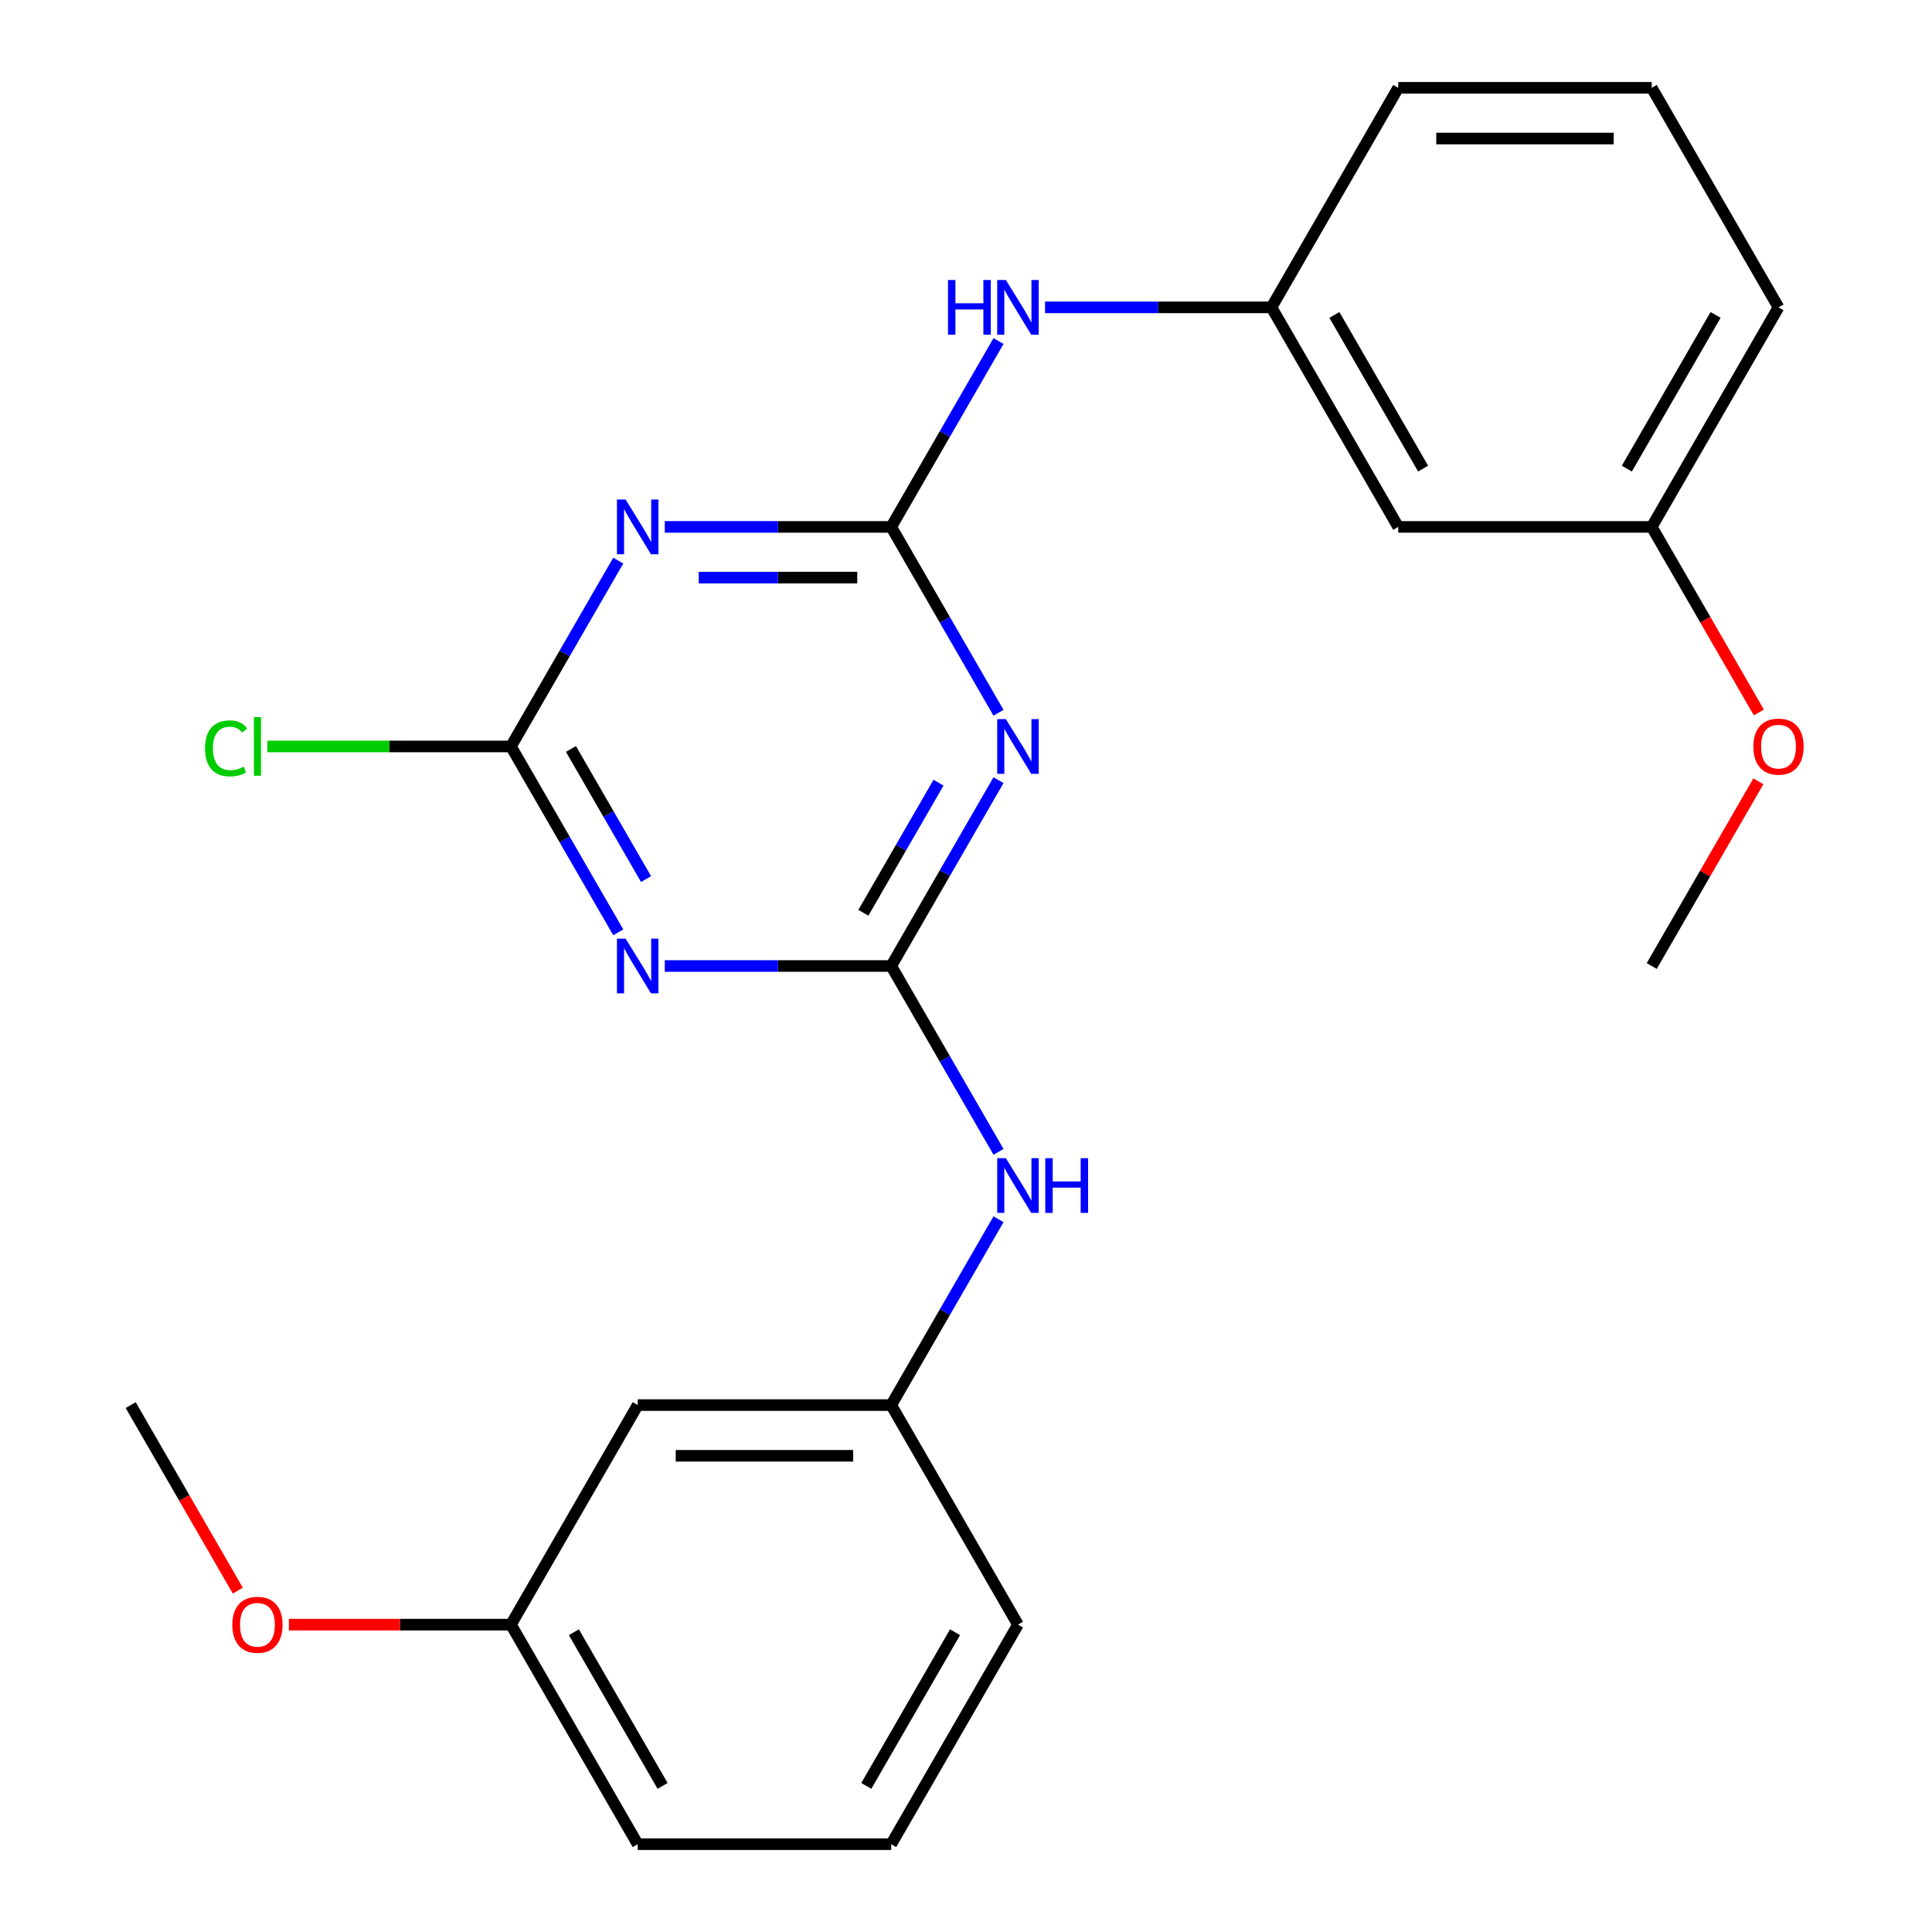 <?xml version='1.0' encoding='iso-8859-1'?>
<svg version='1.1' baseProfile='full'
              xmlns='http://www.w3.org/2000/svg'
                      xmlns:rdkit='http://www.rdkit.org/xml'
                      xmlns:xlink='http://www.w3.org/1999/xlink'
                  xml:space='preserve'
width='1000px' height='1000px' viewBox='0 0 1000 1000'>
<!-- END OF HEADER -->
<rect style='opacity:1.0;fill:#FFFFFF;stroke:none' width='1000' height='1000' x='0' y='0'> </rect>
<path class='bond-1' d='M 461.287,272.727 L 489.056,320.825' style='fill:none;fill-rule:evenodd;stroke:#000000;stroke-width:6px;stroke-linecap:butt;stroke-linejoin:miter;stroke-opacity:1' />
<path class='bond-1' d='M 489.056,320.825 L 516.826,368.923' style='fill:none;fill-rule:evenodd;stroke:#0000FF;stroke-width:6px;stroke-linecap:butt;stroke-linejoin:miter;stroke-opacity:1' />
<path class='bond-2' d='M 461.287,272.727 L 402.689,272.727' style='fill:none;fill-rule:evenodd;stroke:#000000;stroke-width:6px;stroke-linecap:butt;stroke-linejoin:miter;stroke-opacity:1' />
<path class='bond-2' d='M 402.689,272.727 L 344.091,272.727' style='fill:none;fill-rule:evenodd;stroke:#0000FF;stroke-width:6px;stroke-linecap:butt;stroke-linejoin:miter;stroke-opacity:1' />
<path class='bond-2' d='M 443.708,298.97 L 402.689,298.97' style='fill:none;fill-rule:evenodd;stroke:#000000;stroke-width:6px;stroke-linecap:butt;stroke-linejoin:miter;stroke-opacity:1' />
<path class='bond-2' d='M 402.689,298.97 L 361.671,298.97' style='fill:none;fill-rule:evenodd;stroke:#0000FF;stroke-width:6px;stroke-linecap:butt;stroke-linejoin:miter;stroke-opacity:1' />
<path class='bond-6' d='M 461.287,272.727 L 489.056,224.629' style='fill:none;fill-rule:evenodd;stroke:#000000;stroke-width:6px;stroke-linecap:butt;stroke-linejoin:miter;stroke-opacity:1' />
<path class='bond-6' d='M 489.056,224.629 L 516.826,176.531' style='fill:none;fill-rule:evenodd;stroke:#0000FF;stroke-width:6px;stroke-linecap:butt;stroke-linejoin:miter;stroke-opacity:1' />
<path class='bond-0' d='M 461.287,500 L 489.056,451.902' style='fill:none;fill-rule:evenodd;stroke:#000000;stroke-width:6px;stroke-linecap:butt;stroke-linejoin:miter;stroke-opacity:1' />
<path class='bond-0' d='M 489.056,451.902 L 516.826,403.804' style='fill:none;fill-rule:evenodd;stroke:#0000FF;stroke-width:6px;stroke-linecap:butt;stroke-linejoin:miter;stroke-opacity:1' />
<path class='bond-0' d='M 446.89,472.449 L 466.329,438.78' style='fill:none;fill-rule:evenodd;stroke:#000000;stroke-width:6px;stroke-linecap:butt;stroke-linejoin:miter;stroke-opacity:1' />
<path class='bond-0' d='M 466.329,438.78 L 485.768,405.112' style='fill:none;fill-rule:evenodd;stroke:#0000FF;stroke-width:6px;stroke-linecap:butt;stroke-linejoin:miter;stroke-opacity:1' />
<path class='bond-5' d='M 461.287,500 L 489.056,548.098' style='fill:none;fill-rule:evenodd;stroke:#000000;stroke-width:6px;stroke-linecap:butt;stroke-linejoin:miter;stroke-opacity:1' />
<path class='bond-5' d='M 489.056,548.098 L 516.826,596.196' style='fill:none;fill-rule:evenodd;stroke:#0000FF;stroke-width:6px;stroke-linecap:butt;stroke-linejoin:miter;stroke-opacity:1' />
<path class='bond-24' d='M 461.287,500 L 402.689,500' style='fill:none;fill-rule:evenodd;stroke:#000000;stroke-width:6px;stroke-linecap:butt;stroke-linejoin:miter;stroke-opacity:1' />
<path class='bond-24' d='M 402.689,500 L 344.091,500' style='fill:none;fill-rule:evenodd;stroke:#0000FF;stroke-width:6px;stroke-linecap:butt;stroke-linejoin:miter;stroke-opacity:1' />
<path class='bond-4' d='M 320.002,290.168 L 292.232,338.266' style='fill:none;fill-rule:evenodd;stroke:#0000FF;stroke-width:6px;stroke-linecap:butt;stroke-linejoin:miter;stroke-opacity:1' />
<path class='bond-4' d='M 292.232,338.266 L 264.463,386.364' style='fill:none;fill-rule:evenodd;stroke:#000000;stroke-width:6px;stroke-linecap:butt;stroke-linejoin:miter;stroke-opacity:1' />
<path class='bond-3' d='M 320.002,482.56 L 292.232,434.462' style='fill:none;fill-rule:evenodd;stroke:#0000FF;stroke-width:6px;stroke-linecap:butt;stroke-linejoin:miter;stroke-opacity:1' />
<path class='bond-3' d='M 292.232,434.462 L 264.463,386.364' style='fill:none;fill-rule:evenodd;stroke:#000000;stroke-width:6px;stroke-linecap:butt;stroke-linejoin:miter;stroke-opacity:1' />
<path class='bond-3' d='M 334.398,455.009 L 314.96,421.34' style='fill:none;fill-rule:evenodd;stroke:#0000FF;stroke-width:6px;stroke-linecap:butt;stroke-linejoin:miter;stroke-opacity:1' />
<path class='bond-3' d='M 314.96,421.34 L 295.521,387.671' style='fill:none;fill-rule:evenodd;stroke:#000000;stroke-width:6px;stroke-linecap:butt;stroke-linejoin:miter;stroke-opacity:1' />
<path class='bond-11' d='M 264.463,386.364 L 201.415,386.364' style='fill:none;fill-rule:evenodd;stroke:#000000;stroke-width:6px;stroke-linecap:butt;stroke-linejoin:miter;stroke-opacity:1' />
<path class='bond-11' d='M 201.415,386.364 L 138.367,386.364' style='fill:none;fill-rule:evenodd;stroke:#00CC00;stroke-width:6px;stroke-linecap:butt;stroke-linejoin:miter;stroke-opacity:1' />
<path class='bond-7' d='M 516.826,631.077 L 489.056,679.175' style='fill:none;fill-rule:evenodd;stroke:#0000FF;stroke-width:6px;stroke-linecap:butt;stroke-linejoin:miter;stroke-opacity:1' />
<path class='bond-7' d='M 489.056,679.175 L 461.287,727.273' style='fill:none;fill-rule:evenodd;stroke:#000000;stroke-width:6px;stroke-linecap:butt;stroke-linejoin:miter;stroke-opacity:1' />
<path class='bond-8' d='M 540.915,159.091 L 599.513,159.091' style='fill:none;fill-rule:evenodd;stroke:#0000FF;stroke-width:6px;stroke-linecap:butt;stroke-linejoin:miter;stroke-opacity:1' />
<path class='bond-8' d='M 599.513,159.091 L 658.111,159.091' style='fill:none;fill-rule:evenodd;stroke:#000000;stroke-width:6px;stroke-linecap:butt;stroke-linejoin:miter;stroke-opacity:1' />
<path class='bond-9' d='M 461.287,727.273 L 330.071,727.273' style='fill:none;fill-rule:evenodd;stroke:#000000;stroke-width:6px;stroke-linecap:butt;stroke-linejoin:miter;stroke-opacity:1' />
<path class='bond-9' d='M 441.605,753.516 L 349.753,753.516' style='fill:none;fill-rule:evenodd;stroke:#000000;stroke-width:6px;stroke-linecap:butt;stroke-linejoin:miter;stroke-opacity:1' />
<path class='bond-18' d='M 461.287,727.273 L 526.895,840.909' style='fill:none;fill-rule:evenodd;stroke:#000000;stroke-width:6px;stroke-linecap:butt;stroke-linejoin:miter;stroke-opacity:1' />
<path class='bond-10' d='M 658.111,159.091 L 723.719,272.727' style='fill:none;fill-rule:evenodd;stroke:#000000;stroke-width:6px;stroke-linecap:butt;stroke-linejoin:miter;stroke-opacity:1' />
<path class='bond-10' d='M 690.679,163.015 L 736.605,242.56' style='fill:none;fill-rule:evenodd;stroke:#000000;stroke-width:6px;stroke-linecap:butt;stroke-linejoin:miter;stroke-opacity:1' />
<path class='bond-19' d='M 658.111,159.091 L 723.719,45.455' style='fill:none;fill-rule:evenodd;stroke:#000000;stroke-width:6px;stroke-linecap:butt;stroke-linejoin:miter;stroke-opacity:1' />
<path class='bond-12' d='M 330.071,727.273 L 264.463,840.909' style='fill:none;fill-rule:evenodd;stroke:#000000;stroke-width:6px;stroke-linecap:butt;stroke-linejoin:miter;stroke-opacity:1' />
<path class='bond-13' d='M 723.719,272.727 L 854.935,272.727' style='fill:none;fill-rule:evenodd;stroke:#000000;stroke-width:6px;stroke-linecap:butt;stroke-linejoin:miter;stroke-opacity:1' />
<path class='bond-14' d='M 264.463,840.909 L 206.995,840.909' style='fill:none;fill-rule:evenodd;stroke:#000000;stroke-width:6px;stroke-linecap:butt;stroke-linejoin:miter;stroke-opacity:1' />
<path class='bond-14' d='M 206.995,840.909 L 149.527,840.909' style='fill:none;fill-rule:evenodd;stroke:#FF0000;stroke-width:6px;stroke-linecap:butt;stroke-linejoin:miter;stroke-opacity:1' />
<path class='bond-26' d='M 264.463,840.909 L 330.071,954.545' style='fill:none;fill-rule:evenodd;stroke:#000000;stroke-width:6px;stroke-linecap:butt;stroke-linejoin:miter;stroke-opacity:1' />
<path class='bond-26' d='M 297.031,844.833 L 342.957,924.378' style='fill:none;fill-rule:evenodd;stroke:#000000;stroke-width:6px;stroke-linecap:butt;stroke-linejoin:miter;stroke-opacity:1' />
<path class='bond-15' d='M 854.935,272.727 L 882.658,320.745' style='fill:none;fill-rule:evenodd;stroke:#000000;stroke-width:6px;stroke-linecap:butt;stroke-linejoin:miter;stroke-opacity:1' />
<path class='bond-15' d='M 882.658,320.745 L 910.381,368.763' style='fill:none;fill-rule:evenodd;stroke:#FF0000;stroke-width:6px;stroke-linecap:butt;stroke-linejoin:miter;stroke-opacity:1' />
<path class='bond-25' d='M 854.935,272.727 L 920.543,159.091' style='fill:none;fill-rule:evenodd;stroke:#000000;stroke-width:6px;stroke-linecap:butt;stroke-linejoin:miter;stroke-opacity:1' />
<path class='bond-25' d='M 842.049,242.56 L 887.974,163.015' style='fill:none;fill-rule:evenodd;stroke:#000000;stroke-width:6px;stroke-linecap:butt;stroke-linejoin:miter;stroke-opacity:1' />
<path class='bond-23' d='M 123.085,823.309 L 95.362,775.291' style='fill:none;fill-rule:evenodd;stroke:#FF0000;stroke-width:6px;stroke-linecap:butt;stroke-linejoin:miter;stroke-opacity:1' />
<path class='bond-23' d='M 95.362,775.291 L 67.639,727.273' style='fill:none;fill-rule:evenodd;stroke:#000000;stroke-width:6px;stroke-linecap:butt;stroke-linejoin:miter;stroke-opacity:1' />
<path class='bond-22' d='M 910.127,404.404 L 882.531,452.202' style='fill:none;fill-rule:evenodd;stroke:#FF0000;stroke-width:6px;stroke-linecap:butt;stroke-linejoin:miter;stroke-opacity:1' />
<path class='bond-22' d='M 882.531,452.202 L 854.935,500' style='fill:none;fill-rule:evenodd;stroke:#000000;stroke-width:6px;stroke-linecap:butt;stroke-linejoin:miter;stroke-opacity:1' />
<path class='bond-16' d='M 461.287,954.545 L 526.895,840.909' style='fill:none;fill-rule:evenodd;stroke:#000000;stroke-width:6px;stroke-linecap:butt;stroke-linejoin:miter;stroke-opacity:1' />
<path class='bond-16' d='M 448.401,924.378 L 494.326,844.833' style='fill:none;fill-rule:evenodd;stroke:#000000;stroke-width:6px;stroke-linecap:butt;stroke-linejoin:miter;stroke-opacity:1' />
<path class='bond-21' d='M 461.287,954.545 L 330.071,954.545' style='fill:none;fill-rule:evenodd;stroke:#000000;stroke-width:6px;stroke-linecap:butt;stroke-linejoin:miter;stroke-opacity:1' />
<path class='bond-17' d='M 854.935,45.455 L 723.719,45.455' style='fill:none;fill-rule:evenodd;stroke:#000000;stroke-width:6px;stroke-linecap:butt;stroke-linejoin:miter;stroke-opacity:1' />
<path class='bond-17' d='M 835.252,71.698 L 743.401,71.698' style='fill:none;fill-rule:evenodd;stroke:#000000;stroke-width:6px;stroke-linecap:butt;stroke-linejoin:miter;stroke-opacity:1' />
<path class='bond-20' d='M 854.935,45.455 L 920.543,159.091' style='fill:none;fill-rule:evenodd;stroke:#000000;stroke-width:6px;stroke-linecap:butt;stroke-linejoin:miter;stroke-opacity:1' />
<path  class='atom-2' d='M 520.635 372.204
L 529.915 387.204
Q 530.835 388.684, 532.315 391.364
Q 533.795 394.044, 533.875 394.204
L 533.875 372.204
L 537.635 372.204
L 537.635 400.524
L 533.755 400.524
L 523.795 384.124
Q 522.635 382.204, 521.395 380.004
Q 520.195 377.804, 519.835 377.124
L 519.835 400.524
L 516.155 400.524
L 516.155 372.204
L 520.635 372.204
' fill='#0000FF'/>
<path  class='atom-3' d='M 323.811 258.567
L 333.091 273.567
Q 334.011 275.047, 335.491 277.727
Q 336.971 280.407, 337.051 280.567
L 337.051 258.567
L 340.811 258.567
L 340.811 286.887
L 336.931 286.887
L 326.971 270.487
Q 325.811 268.567, 324.571 266.367
Q 323.371 264.167, 323.011 263.487
L 323.011 286.887
L 319.331 286.887
L 319.331 258.567
L 323.811 258.567
' fill='#0000FF'/>
<path  class='atom-4' d='M 323.811 485.84
L 333.091 500.84
Q 334.011 502.32, 335.491 505
Q 336.971 507.68, 337.051 507.84
L 337.051 485.84
L 340.811 485.84
L 340.811 514.16
L 336.931 514.16
L 326.971 497.76
Q 325.811 495.84, 324.571 493.64
Q 323.371 491.44, 323.011 490.76
L 323.011 514.16
L 319.331 514.16
L 319.331 485.84
L 323.811 485.84
' fill='#0000FF'/>
<path  class='atom-6' d='M 520.635 599.476
L 529.915 614.476
Q 530.835 615.956, 532.315 618.636
Q 533.795 621.316, 533.875 621.476
L 533.875 599.476
L 537.635 599.476
L 537.635 627.796
L 533.755 627.796
L 523.795 611.396
Q 522.635 609.476, 521.395 607.276
Q 520.195 605.076, 519.835 604.396
L 519.835 627.796
L 516.155 627.796
L 516.155 599.476
L 520.635 599.476
' fill='#0000FF'/>
<path  class='atom-6' d='M 541.035 599.476
L 544.875 599.476
L 544.875 611.516
L 559.355 611.516
L 559.355 599.476
L 563.195 599.476
L 563.195 627.796
L 559.355 627.796
L 559.355 614.716
L 544.875 614.716
L 544.875 627.796
L 541.035 627.796
L 541.035 599.476
' fill='#0000FF'/>
<path  class='atom-7' d='M 490.675 144.931
L 494.515 144.931
L 494.515 156.971
L 508.995 156.971
L 508.995 144.931
L 512.835 144.931
L 512.835 173.251
L 508.995 173.251
L 508.995 160.171
L 494.515 160.171
L 494.515 173.251
L 490.675 173.251
L 490.675 144.931
' fill='#0000FF'/>
<path  class='atom-7' d='M 520.635 144.931
L 529.915 159.931
Q 530.835 161.411, 532.315 164.091
Q 533.795 166.771, 533.875 166.931
L 533.875 144.931
L 537.635 144.931
L 537.635 173.251
L 533.755 173.251
L 523.795 156.851
Q 522.635 154.931, 521.395 152.731
Q 520.195 150.531, 519.835 149.851
L 519.835 173.251
L 516.155 173.251
L 516.155 144.931
L 520.635 144.931
' fill='#0000FF'/>
<path  class='atom-12' d='M 106.127 387.344
Q 106.127 380.304, 109.407 376.624
Q 112.727 372.904, 119.007 372.904
Q 124.847 372.904, 127.967 377.024
L 125.327 379.184
Q 123.047 376.184, 119.007 376.184
Q 114.727 376.184, 112.447 379.064
Q 110.207 381.904, 110.207 387.344
Q 110.207 392.944, 112.527 395.824
Q 114.887 398.704, 119.447 398.704
Q 122.567 398.704, 126.207 396.824
L 127.327 399.824
Q 125.847 400.784, 123.607 401.344
Q 121.367 401.904, 118.887 401.904
Q 112.727 401.904, 109.407 398.144
Q 106.127 394.384, 106.127 387.344
' fill='#00CC00'/>
<path  class='atom-12' d='M 131.407 371.184
L 135.087 371.184
L 135.087 401.544
L 131.407 401.544
L 131.407 371.184
' fill='#00CC00'/>
<path  class='atom-15' d='M 120.247 840.989
Q 120.247 834.189, 123.607 830.389
Q 126.967 826.589, 133.247 826.589
Q 139.527 826.589, 142.887 830.389
Q 146.247 834.189, 146.247 840.989
Q 146.247 847.869, 142.847 851.789
Q 139.447 855.669, 133.247 855.669
Q 127.007 855.669, 123.607 851.789
Q 120.247 847.909, 120.247 840.989
M 133.247 852.469
Q 137.567 852.469, 139.887 849.589
Q 142.247 846.669, 142.247 840.989
Q 142.247 835.429, 139.887 832.629
Q 137.567 829.789, 133.247 829.789
Q 128.927 829.789, 126.567 832.589
Q 124.247 835.389, 124.247 840.989
Q 124.247 846.709, 126.567 849.589
Q 128.927 852.469, 133.247 852.469
' fill='#FF0000'/>
<path  class='atom-16' d='M 907.543 386.444
Q 907.543 379.644, 910.903 375.844
Q 914.263 372.044, 920.543 372.044
Q 926.823 372.044, 930.183 375.844
Q 933.543 379.644, 933.543 386.444
Q 933.543 393.324, 930.143 397.244
Q 926.743 401.124, 920.543 401.124
Q 914.303 401.124, 910.903 397.244
Q 907.543 393.364, 907.543 386.444
M 920.543 397.924
Q 924.863 397.924, 927.183 395.044
Q 929.543 392.124, 929.543 386.444
Q 929.543 380.884, 927.183 378.084
Q 924.863 375.244, 920.543 375.244
Q 916.223 375.244, 913.863 378.044
Q 911.543 380.844, 911.543 386.444
Q 911.543 392.164, 913.863 395.044
Q 916.223 397.924, 920.543 397.924
' fill='#FF0000'/>
</svg>

